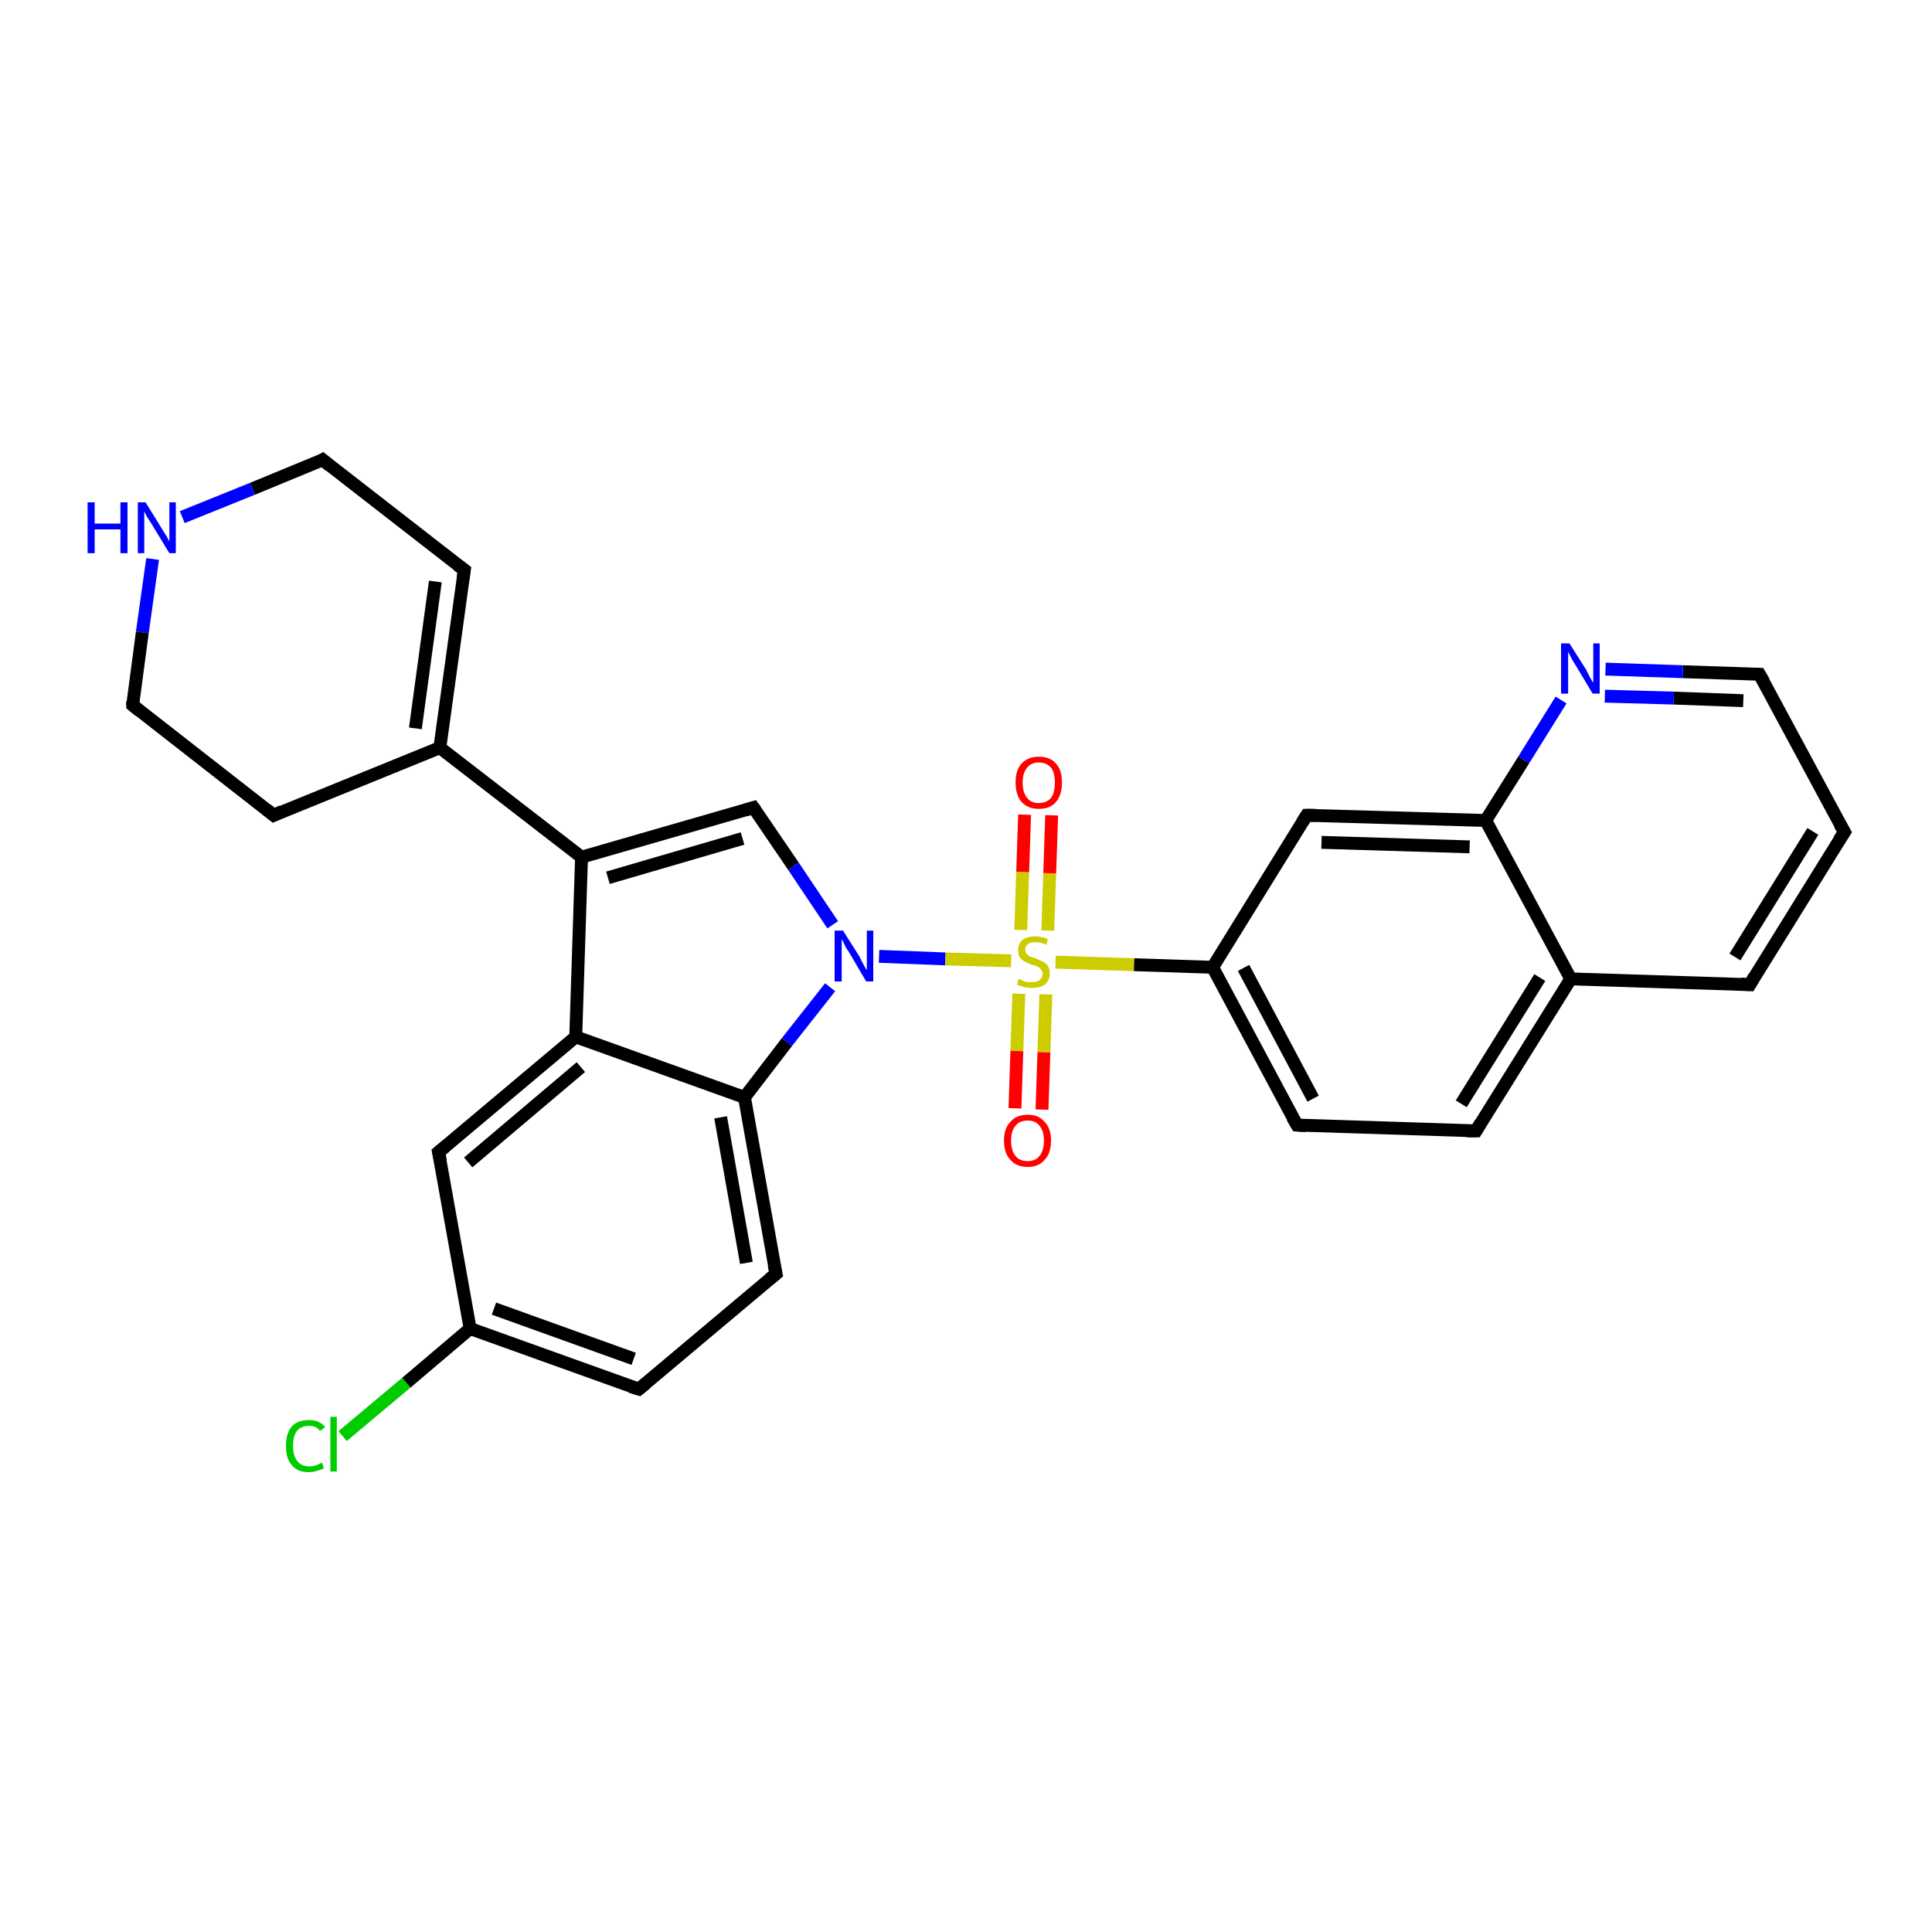 <?xml version='1.0' encoding='iso-8859-1'?>
<svg version='1.1' baseProfile='full'
              xmlns='http://www.w3.org/2000/svg'
                      xmlns:rdkit='http://www.rdkit.org/xml'
                      xmlns:xlink='http://www.w3.org/1999/xlink'
                  xml:space='preserve'
width='300px' height='300px' viewBox='0 0 300 300'>
<!-- END OF HEADER -->
<rect style='opacity:1.0;fill:#FFFFFF;stroke:none' width='300.0' height='300.0' x='0.0' y='0.0'> </rect>
<path class='bond-0 atom-0 atom-1' d='M 53.2,223.0 L 63.1,214.7' style='fill:none;fill-rule:evenodd;stroke:#00CC00;stroke-width:2.0px;stroke-linecap:butt;stroke-linejoin:miter;stroke-opacity:1' />
<path class='bond-0 atom-0 atom-1' d='M 63.1,214.7 L 73.0,206.3' style='fill:none;fill-rule:evenodd;stroke:#000000;stroke-width:2.0px;stroke-linecap:butt;stroke-linejoin:miter;stroke-opacity:1' />
<path class='bond-1 atom-1 atom-2' d='M 73.0,206.3 L 99.2,215.7' style='fill:none;fill-rule:evenodd;stroke:#000000;stroke-width:2.0px;stroke-linecap:butt;stroke-linejoin:miter;stroke-opacity:1' />
<path class='bond-1 atom-1 atom-2' d='M 76.7,203.2 L 98.4,211.0' style='fill:none;fill-rule:evenodd;stroke:#000000;stroke-width:2.0px;stroke-linecap:butt;stroke-linejoin:miter;stroke-opacity:1' />
<path class='bond-2 atom-2 atom-3' d='M 99.2,215.7 L 120.5,197.8' style='fill:none;fill-rule:evenodd;stroke:#000000;stroke-width:2.0px;stroke-linecap:butt;stroke-linejoin:miter;stroke-opacity:1' />
<path class='bond-3 atom-3 atom-4' d='M 120.5,197.8 L 115.6,170.4' style='fill:none;fill-rule:evenodd;stroke:#000000;stroke-width:2.0px;stroke-linecap:butt;stroke-linejoin:miter;stroke-opacity:1' />
<path class='bond-3 atom-3 atom-4' d='M 115.9,196.1 L 111.9,173.5' style='fill:none;fill-rule:evenodd;stroke:#000000;stroke-width:2.0px;stroke-linecap:butt;stroke-linejoin:miter;stroke-opacity:1' />
<path class='bond-4 atom-4 atom-5' d='M 115.6,170.4 L 122.2,161.8' style='fill:none;fill-rule:evenodd;stroke:#000000;stroke-width:2.0px;stroke-linecap:butt;stroke-linejoin:miter;stroke-opacity:1' />
<path class='bond-4 atom-4 atom-5' d='M 122.2,161.8 L 128.9,153.3' style='fill:none;fill-rule:evenodd;stroke:#0000FF;stroke-width:2.0px;stroke-linecap:butt;stroke-linejoin:miter;stroke-opacity:1' />
<path class='bond-5 atom-5 atom-6' d='M 129.3,143.6 L 123.2,134.5' style='fill:none;fill-rule:evenodd;stroke:#0000FF;stroke-width:2.0px;stroke-linecap:butt;stroke-linejoin:miter;stroke-opacity:1' />
<path class='bond-5 atom-5 atom-6' d='M 123.2,134.5 L 117.0,125.4' style='fill:none;fill-rule:evenodd;stroke:#000000;stroke-width:2.0px;stroke-linecap:butt;stroke-linejoin:miter;stroke-opacity:1' />
<path class='bond-6 atom-6 atom-7' d='M 117.0,125.4 L 90.3,133.1' style='fill:none;fill-rule:evenodd;stroke:#000000;stroke-width:2.0px;stroke-linecap:butt;stroke-linejoin:miter;stroke-opacity:1' />
<path class='bond-6 atom-6 atom-7' d='M 115.3,130.2 L 94.4,136.3' style='fill:none;fill-rule:evenodd;stroke:#000000;stroke-width:2.0px;stroke-linecap:butt;stroke-linejoin:miter;stroke-opacity:1' />
<path class='bond-7 atom-7 atom-8' d='M 90.3,133.1 L 68.3,116.1' style='fill:none;fill-rule:evenodd;stroke:#000000;stroke-width:2.0px;stroke-linecap:butt;stroke-linejoin:miter;stroke-opacity:1' />
<path class='bond-8 atom-8 atom-9' d='M 68.3,116.1 L 72.1,88.5' style='fill:none;fill-rule:evenodd;stroke:#000000;stroke-width:2.0px;stroke-linecap:butt;stroke-linejoin:miter;stroke-opacity:1' />
<path class='bond-8 atom-8 atom-9' d='M 64.5,113.1 L 67.6,90.3' style='fill:none;fill-rule:evenodd;stroke:#000000;stroke-width:2.0px;stroke-linecap:butt;stroke-linejoin:miter;stroke-opacity:1' />
<path class='bond-9 atom-9 atom-10' d='M 72.1,88.5 L 50.1,71.4' style='fill:none;fill-rule:evenodd;stroke:#000000;stroke-width:2.0px;stroke-linecap:butt;stroke-linejoin:miter;stroke-opacity:1' />
<path class='bond-10 atom-10 atom-11' d='M 50.1,71.4 L 39.2,75.9' style='fill:none;fill-rule:evenodd;stroke:#000000;stroke-width:2.0px;stroke-linecap:butt;stroke-linejoin:miter;stroke-opacity:1' />
<path class='bond-10 atom-10 atom-11' d='M 39.2,75.9 L 28.3,80.3' style='fill:none;fill-rule:evenodd;stroke:#0000FF;stroke-width:2.0px;stroke-linecap:butt;stroke-linejoin:miter;stroke-opacity:1' />
<path class='bond-11 atom-11 atom-12' d='M 23.7,86.8 L 22.1,98.2' style='fill:none;fill-rule:evenodd;stroke:#0000FF;stroke-width:2.0px;stroke-linecap:butt;stroke-linejoin:miter;stroke-opacity:1' />
<path class='bond-11 atom-11 atom-12' d='M 22.1,98.2 L 20.6,109.5' style='fill:none;fill-rule:evenodd;stroke:#000000;stroke-width:2.0px;stroke-linecap:butt;stroke-linejoin:miter;stroke-opacity:1' />
<path class='bond-12 atom-12 atom-13' d='M 20.6,109.5 L 42.5,126.6' style='fill:none;fill-rule:evenodd;stroke:#000000;stroke-width:2.0px;stroke-linecap:butt;stroke-linejoin:miter;stroke-opacity:1' />
<path class='bond-13 atom-7 atom-14' d='M 90.3,133.1 L 89.4,161.0' style='fill:none;fill-rule:evenodd;stroke:#000000;stroke-width:2.0px;stroke-linecap:butt;stroke-linejoin:miter;stroke-opacity:1' />
<path class='bond-14 atom-14 atom-15' d='M 89.4,161.0 L 68.1,178.9' style='fill:none;fill-rule:evenodd;stroke:#000000;stroke-width:2.0px;stroke-linecap:butt;stroke-linejoin:miter;stroke-opacity:1' />
<path class='bond-14 atom-14 atom-15' d='M 90.2,165.7 L 72.7,180.5' style='fill:none;fill-rule:evenodd;stroke:#000000;stroke-width:2.0px;stroke-linecap:butt;stroke-linejoin:miter;stroke-opacity:1' />
<path class='bond-15 atom-5 atom-16' d='M 136.5,148.5 L 146.8,148.9' style='fill:none;fill-rule:evenodd;stroke:#0000FF;stroke-width:2.0px;stroke-linecap:butt;stroke-linejoin:miter;stroke-opacity:1' />
<path class='bond-15 atom-5 atom-16' d='M 146.8,148.9 L 157.0,149.2' style='fill:none;fill-rule:evenodd;stroke:#CCCC00;stroke-width:2.0px;stroke-linecap:butt;stroke-linejoin:miter;stroke-opacity:1' />
<path class='bond-16 atom-16 atom-17' d='M 162.7,144.5 L 163.0,135.6' style='fill:none;fill-rule:evenodd;stroke:#CCCC00;stroke-width:2.0px;stroke-linecap:butt;stroke-linejoin:miter;stroke-opacity:1' />
<path class='bond-16 atom-16 atom-17' d='M 163.0,135.6 L 163.3,126.6' style='fill:none;fill-rule:evenodd;stroke:#FF0000;stroke-width:2.0px;stroke-linecap:butt;stroke-linejoin:miter;stroke-opacity:1' />
<path class='bond-16 atom-16 atom-17' d='M 158.5,144.4 L 158.8,135.4' style='fill:none;fill-rule:evenodd;stroke:#CCCC00;stroke-width:2.0px;stroke-linecap:butt;stroke-linejoin:miter;stroke-opacity:1' />
<path class='bond-16 atom-16 atom-17' d='M 158.8,135.4 L 159.1,126.5' style='fill:none;fill-rule:evenodd;stroke:#FF0000;stroke-width:2.0px;stroke-linecap:butt;stroke-linejoin:miter;stroke-opacity:1' />
<path class='bond-17 atom-16 atom-18' d='M 158.2,154.3 L 157.9,163.2' style='fill:none;fill-rule:evenodd;stroke:#CCCC00;stroke-width:2.0px;stroke-linecap:butt;stroke-linejoin:miter;stroke-opacity:1' />
<path class='bond-17 atom-16 atom-18' d='M 157.9,163.2 L 157.6,172.1' style='fill:none;fill-rule:evenodd;stroke:#FF0000;stroke-width:2.0px;stroke-linecap:butt;stroke-linejoin:miter;stroke-opacity:1' />
<path class='bond-17 atom-16 atom-18' d='M 162.4,154.4 L 162.1,163.4' style='fill:none;fill-rule:evenodd;stroke:#CCCC00;stroke-width:2.0px;stroke-linecap:butt;stroke-linejoin:miter;stroke-opacity:1' />
<path class='bond-17 atom-16 atom-18' d='M 162.1,163.4 L 161.8,172.3' style='fill:none;fill-rule:evenodd;stroke:#FF0000;stroke-width:2.0px;stroke-linecap:butt;stroke-linejoin:miter;stroke-opacity:1' />
<path class='bond-18 atom-16 atom-19' d='M 163.9,149.4 L 176.1,149.8' style='fill:none;fill-rule:evenodd;stroke:#CCCC00;stroke-width:2.0px;stroke-linecap:butt;stroke-linejoin:miter;stroke-opacity:1' />
<path class='bond-18 atom-16 atom-19' d='M 176.1,149.8 L 188.3,150.2' style='fill:none;fill-rule:evenodd;stroke:#000000;stroke-width:2.0px;stroke-linecap:butt;stroke-linejoin:miter;stroke-opacity:1' />
<path class='bond-19 atom-19 atom-20' d='M 188.3,150.2 L 201.4,174.7' style='fill:none;fill-rule:evenodd;stroke:#000000;stroke-width:2.0px;stroke-linecap:butt;stroke-linejoin:miter;stroke-opacity:1' />
<path class='bond-19 atom-19 atom-20' d='M 193.1,150.3 L 203.9,170.6' style='fill:none;fill-rule:evenodd;stroke:#000000;stroke-width:2.0px;stroke-linecap:butt;stroke-linejoin:miter;stroke-opacity:1' />
<path class='bond-20 atom-20 atom-21' d='M 201.4,174.7 L 229.2,175.6' style='fill:none;fill-rule:evenodd;stroke:#000000;stroke-width:2.0px;stroke-linecap:butt;stroke-linejoin:miter;stroke-opacity:1' />
<path class='bond-21 atom-21 atom-22' d='M 229.2,175.6 L 243.9,152.0' style='fill:none;fill-rule:evenodd;stroke:#000000;stroke-width:2.0px;stroke-linecap:butt;stroke-linejoin:miter;stroke-opacity:1' />
<path class='bond-21 atom-21 atom-22' d='M 226.9,171.4 L 239.1,151.8' style='fill:none;fill-rule:evenodd;stroke:#000000;stroke-width:2.0px;stroke-linecap:butt;stroke-linejoin:miter;stroke-opacity:1' />
<path class='bond-22 atom-22 atom-23' d='M 243.9,152.0 L 271.7,152.9' style='fill:none;fill-rule:evenodd;stroke:#000000;stroke-width:2.0px;stroke-linecap:butt;stroke-linejoin:miter;stroke-opacity:1' />
<path class='bond-23 atom-23 atom-24' d='M 271.7,152.9 L 286.4,129.2' style='fill:none;fill-rule:evenodd;stroke:#000000;stroke-width:2.0px;stroke-linecap:butt;stroke-linejoin:miter;stroke-opacity:1' />
<path class='bond-23 atom-23 atom-24' d='M 269.4,148.6 L 281.5,129.1' style='fill:none;fill-rule:evenodd;stroke:#000000;stroke-width:2.0px;stroke-linecap:butt;stroke-linejoin:miter;stroke-opacity:1' />
<path class='bond-24 atom-24 atom-25' d='M 286.4,129.2 L 273.2,104.7' style='fill:none;fill-rule:evenodd;stroke:#000000;stroke-width:2.0px;stroke-linecap:butt;stroke-linejoin:miter;stroke-opacity:1' />
<path class='bond-25 atom-25 atom-26' d='M 273.2,104.7 L 261.3,104.3' style='fill:none;fill-rule:evenodd;stroke:#000000;stroke-width:2.0px;stroke-linecap:butt;stroke-linejoin:miter;stroke-opacity:1' />
<path class='bond-25 atom-25 atom-26' d='M 261.3,104.3 L 249.3,103.9' style='fill:none;fill-rule:evenodd;stroke:#0000FF;stroke-width:2.0px;stroke-linecap:butt;stroke-linejoin:miter;stroke-opacity:1' />
<path class='bond-25 atom-25 atom-26' d='M 270.7,108.8 L 259.9,108.4' style='fill:none;fill-rule:evenodd;stroke:#000000;stroke-width:2.0px;stroke-linecap:butt;stroke-linejoin:miter;stroke-opacity:1' />
<path class='bond-25 atom-25 atom-26' d='M 259.9,108.4 L 249.2,108.1' style='fill:none;fill-rule:evenodd;stroke:#0000FF;stroke-width:2.0px;stroke-linecap:butt;stroke-linejoin:miter;stroke-opacity:1' />
<path class='bond-26 atom-26 atom-27' d='M 242.4,108.7 L 236.6,118.0' style='fill:none;fill-rule:evenodd;stroke:#0000FF;stroke-width:2.0px;stroke-linecap:butt;stroke-linejoin:miter;stroke-opacity:1' />
<path class='bond-26 atom-26 atom-27' d='M 236.6,118.0 L 230.7,127.4' style='fill:none;fill-rule:evenodd;stroke:#000000;stroke-width:2.0px;stroke-linecap:butt;stroke-linejoin:miter;stroke-opacity:1' />
<path class='bond-27 atom-27 atom-28' d='M 230.7,127.4 L 202.9,126.6' style='fill:none;fill-rule:evenodd;stroke:#000000;stroke-width:2.0px;stroke-linecap:butt;stroke-linejoin:miter;stroke-opacity:1' />
<path class='bond-27 atom-27 atom-28' d='M 228.2,131.5 L 205.2,130.8' style='fill:none;fill-rule:evenodd;stroke:#000000;stroke-width:2.0px;stroke-linecap:butt;stroke-linejoin:miter;stroke-opacity:1' />
<path class='bond-28 atom-15 atom-1' d='M 68.1,178.9 L 73.0,206.3' style='fill:none;fill-rule:evenodd;stroke:#000000;stroke-width:2.0px;stroke-linecap:butt;stroke-linejoin:miter;stroke-opacity:1' />
<path class='bond-29 atom-28 atom-19' d='M 202.9,126.6 L 188.3,150.2' style='fill:none;fill-rule:evenodd;stroke:#000000;stroke-width:2.0px;stroke-linecap:butt;stroke-linejoin:miter;stroke-opacity:1' />
<path class='bond-30 atom-14 atom-4' d='M 89.4,161.0 L 115.6,170.4' style='fill:none;fill-rule:evenodd;stroke:#000000;stroke-width:2.0px;stroke-linecap:butt;stroke-linejoin:miter;stroke-opacity:1' />
<path class='bond-31 atom-27 atom-22' d='M 230.7,127.4 L 243.9,152.0' style='fill:none;fill-rule:evenodd;stroke:#000000;stroke-width:2.0px;stroke-linecap:butt;stroke-linejoin:miter;stroke-opacity:1' />
<path class='bond-32 atom-13 atom-8' d='M 42.5,126.6 L 68.3,116.1' style='fill:none;fill-rule:evenodd;stroke:#000000;stroke-width:2.0px;stroke-linecap:butt;stroke-linejoin:miter;stroke-opacity:1' />
<path d='M 97.9,215.3 L 99.2,215.7 L 100.3,214.8' style='fill:none;stroke:#000000;stroke-width:2.0px;stroke-linecap:butt;stroke-linejoin:miter;stroke-opacity:1;' />
<path d='M 119.4,198.7 L 120.5,197.8 L 120.2,196.4' style='fill:none;stroke:#000000;stroke-width:2.0px;stroke-linecap:butt;stroke-linejoin:miter;stroke-opacity:1;' />
<path d='M 117.3,125.8 L 117.0,125.4 L 115.7,125.8' style='fill:none;stroke:#000000;stroke-width:2.0px;stroke-linecap:butt;stroke-linejoin:miter;stroke-opacity:1;' />
<path d='M 71.9,89.9 L 72.1,88.5 L 71.0,87.7' style='fill:none;stroke:#000000;stroke-width:2.0px;stroke-linecap:butt;stroke-linejoin:miter;stroke-opacity:1;' />
<path d='M 51.2,72.3 L 50.1,71.4 L 49.6,71.7' style='fill:none;stroke:#000000;stroke-width:2.0px;stroke-linecap:butt;stroke-linejoin:miter;stroke-opacity:1;' />
<path d='M 20.6,108.9 L 20.6,109.5 L 21.7,110.4' style='fill:none;stroke:#000000;stroke-width:2.0px;stroke-linecap:butt;stroke-linejoin:miter;stroke-opacity:1;' />
<path d='M 41.4,125.7 L 42.5,126.6 L 43.8,126.0' style='fill:none;stroke:#000000;stroke-width:2.0px;stroke-linecap:butt;stroke-linejoin:miter;stroke-opacity:1;' />
<path d='M 69.2,178.0 L 68.1,178.9 L 68.4,180.3' style='fill:none;stroke:#000000;stroke-width:2.0px;stroke-linecap:butt;stroke-linejoin:miter;stroke-opacity:1;' />
<path d='M 200.7,173.5 L 201.4,174.7 L 202.8,174.8' style='fill:none;stroke:#000000;stroke-width:2.0px;stroke-linecap:butt;stroke-linejoin:miter;stroke-opacity:1;' />
<path d='M 227.8,175.6 L 229.2,175.6 L 229.9,174.4' style='fill:none;stroke:#000000;stroke-width:2.0px;stroke-linecap:butt;stroke-linejoin:miter;stroke-opacity:1;' />
<path d='M 270.3,152.8 L 271.7,152.9 L 272.4,151.7' style='fill:none;stroke:#000000;stroke-width:2.0px;stroke-linecap:butt;stroke-linejoin:miter;stroke-opacity:1;' />
<path d='M 285.6,130.4 L 286.4,129.2 L 285.7,128.0' style='fill:none;stroke:#000000;stroke-width:2.0px;stroke-linecap:butt;stroke-linejoin:miter;stroke-opacity:1;' />
<path d='M 273.9,105.9 L 273.2,104.7 L 272.6,104.7' style='fill:none;stroke:#000000;stroke-width:2.0px;stroke-linecap:butt;stroke-linejoin:miter;stroke-opacity:1;' />
<path d='M 204.3,126.6 L 202.9,126.6 L 202.2,127.7' style='fill:none;stroke:#000000;stroke-width:2.0px;stroke-linecap:butt;stroke-linejoin:miter;stroke-opacity:1;' />
<path class='atom-0' d='M 44.4 224.5
Q 44.4 222.6, 45.3 221.5
Q 46.2 220.5, 48.0 220.5
Q 49.6 220.5, 50.5 221.6
L 49.7 222.2
Q 49.1 221.4, 48.0 221.4
Q 46.8 221.4, 46.1 222.2
Q 45.5 223.0, 45.5 224.5
Q 45.5 226.1, 46.2 226.9
Q 46.8 227.7, 48.1 227.7
Q 49.0 227.7, 50.0 227.1
L 50.3 228.0
Q 49.9 228.2, 49.2 228.4
Q 48.6 228.6, 47.9 228.6
Q 46.2 228.6, 45.3 227.5
Q 44.4 226.5, 44.4 224.5
' fill='#00CC00'/>
<path class='atom-0' d='M 51.3 220.0
L 52.3 220.0
L 52.3 228.5
L 51.3 228.5
L 51.3 220.0
' fill='#00CC00'/>
<path class='atom-5' d='M 130.9 144.5
L 133.5 148.6
Q 133.7 149.1, 134.1 149.8
Q 134.5 150.6, 134.6 150.6
L 134.6 144.5
L 135.6 144.5
L 135.6 152.4
L 134.5 152.4
L 131.8 147.8
Q 131.4 147.3, 131.1 146.6
Q 130.8 146.0, 130.7 145.8
L 130.7 152.4
L 129.6 152.4
L 129.6 144.5
L 130.9 144.5
' fill='#0000FF'/>
<path class='atom-11' d='M 13.6 78.0
L 14.7 78.0
L 14.7 81.3
L 18.7 81.3
L 18.7 78.0
L 19.8 78.0
L 19.8 85.9
L 18.7 85.9
L 18.7 82.2
L 14.7 82.2
L 14.7 85.9
L 13.6 85.9
L 13.6 78.0
' fill='#0000FF'/>
<path class='atom-11' d='M 22.6 78.0
L 25.2 82.2
Q 25.4 82.6, 25.9 83.3
Q 26.3 84.1, 26.3 84.1
L 26.3 78.0
L 27.3 78.0
L 27.3 85.9
L 26.3 85.9
L 23.5 81.3
Q 23.2 80.8, 22.8 80.2
Q 22.5 79.6, 22.4 79.4
L 22.4 85.9
L 21.4 85.9
L 21.4 78.0
L 22.6 78.0
' fill='#0000FF'/>
<path class='atom-16' d='M 158.2 152.0
Q 158.3 152.0, 158.7 152.2
Q 159.0 152.4, 159.4 152.5
Q 159.9 152.5, 160.3 152.5
Q 161.0 152.5, 161.4 152.2
Q 161.9 151.8, 161.9 151.2
Q 161.9 150.8, 161.6 150.5
Q 161.4 150.2, 161.1 150.1
Q 160.8 149.9, 160.2 149.8
Q 159.5 149.5, 159.1 149.3
Q 158.7 149.1, 158.4 148.7
Q 158.1 148.3, 158.1 147.6
Q 158.1 146.6, 158.7 146.0
Q 159.4 145.4, 160.8 145.4
Q 161.7 145.4, 162.7 145.8
L 162.5 146.7
Q 161.5 146.3, 160.8 146.3
Q 160.0 146.3, 159.6 146.6
Q 159.2 146.9, 159.2 147.5
Q 159.2 147.9, 159.4 148.1
Q 159.6 148.4, 159.9 148.5
Q 160.3 148.7, 160.8 148.8
Q 161.5 149.1, 161.9 149.3
Q 162.4 149.5, 162.7 150.0
Q 163.0 150.4, 163.0 151.2
Q 163.0 152.3, 162.2 152.9
Q 161.5 153.4, 160.3 153.4
Q 159.6 153.4, 159.1 153.3
Q 158.5 153.1, 157.9 152.9
L 158.2 152.0
' fill='#CCCC00'/>
<path class='atom-17' d='M 157.7 121.5
Q 157.7 119.6, 158.6 118.6
Q 159.6 117.5, 161.3 117.5
Q 163.1 117.5, 164.0 118.6
Q 164.9 119.6, 164.9 121.5
Q 164.9 123.4, 164.0 124.5
Q 163.1 125.6, 161.3 125.6
Q 159.6 125.6, 158.6 124.5
Q 157.7 123.4, 157.7 121.5
M 161.3 124.7
Q 162.5 124.7, 163.2 123.9
Q 163.8 123.1, 163.8 121.5
Q 163.8 120.0, 163.2 119.2
Q 162.5 118.4, 161.3 118.4
Q 160.1 118.4, 159.5 119.2
Q 158.8 120.0, 158.8 121.5
Q 158.8 123.1, 159.5 123.9
Q 160.1 124.7, 161.3 124.7
' fill='#FF0000'/>
<path class='atom-18' d='M 155.9 177.1
Q 155.9 175.2, 156.9 174.2
Q 157.8 173.1, 159.6 173.1
Q 161.3 173.1, 162.2 174.2
Q 163.2 175.2, 163.2 177.1
Q 163.2 179.1, 162.2 180.1
Q 161.3 181.2, 159.6 181.2
Q 157.8 181.2, 156.9 180.1
Q 155.9 179.1, 155.9 177.1
M 159.6 180.3
Q 160.8 180.3, 161.4 179.5
Q 162.1 178.7, 162.1 177.1
Q 162.1 175.6, 161.4 174.8
Q 160.8 174.0, 159.6 174.0
Q 158.3 174.0, 157.7 174.8
Q 157.0 175.6, 157.0 177.1
Q 157.0 178.7, 157.7 179.5
Q 158.3 180.3, 159.6 180.3
' fill='#FF0000'/>
<path class='atom-26' d='M 243.7 99.9
L 246.3 104.0
Q 246.5 104.4, 246.9 105.2
Q 247.3 105.9, 247.4 106.0
L 247.4 99.9
L 248.4 99.9
L 248.4 107.7
L 247.3 107.7
L 244.6 103.2
Q 244.2 102.6, 243.9 102.0
Q 243.6 101.4, 243.5 101.2
L 243.5 107.7
L 242.4 107.7
L 242.4 99.9
L 243.7 99.9
' fill='#0000FF'/>
</svg>
